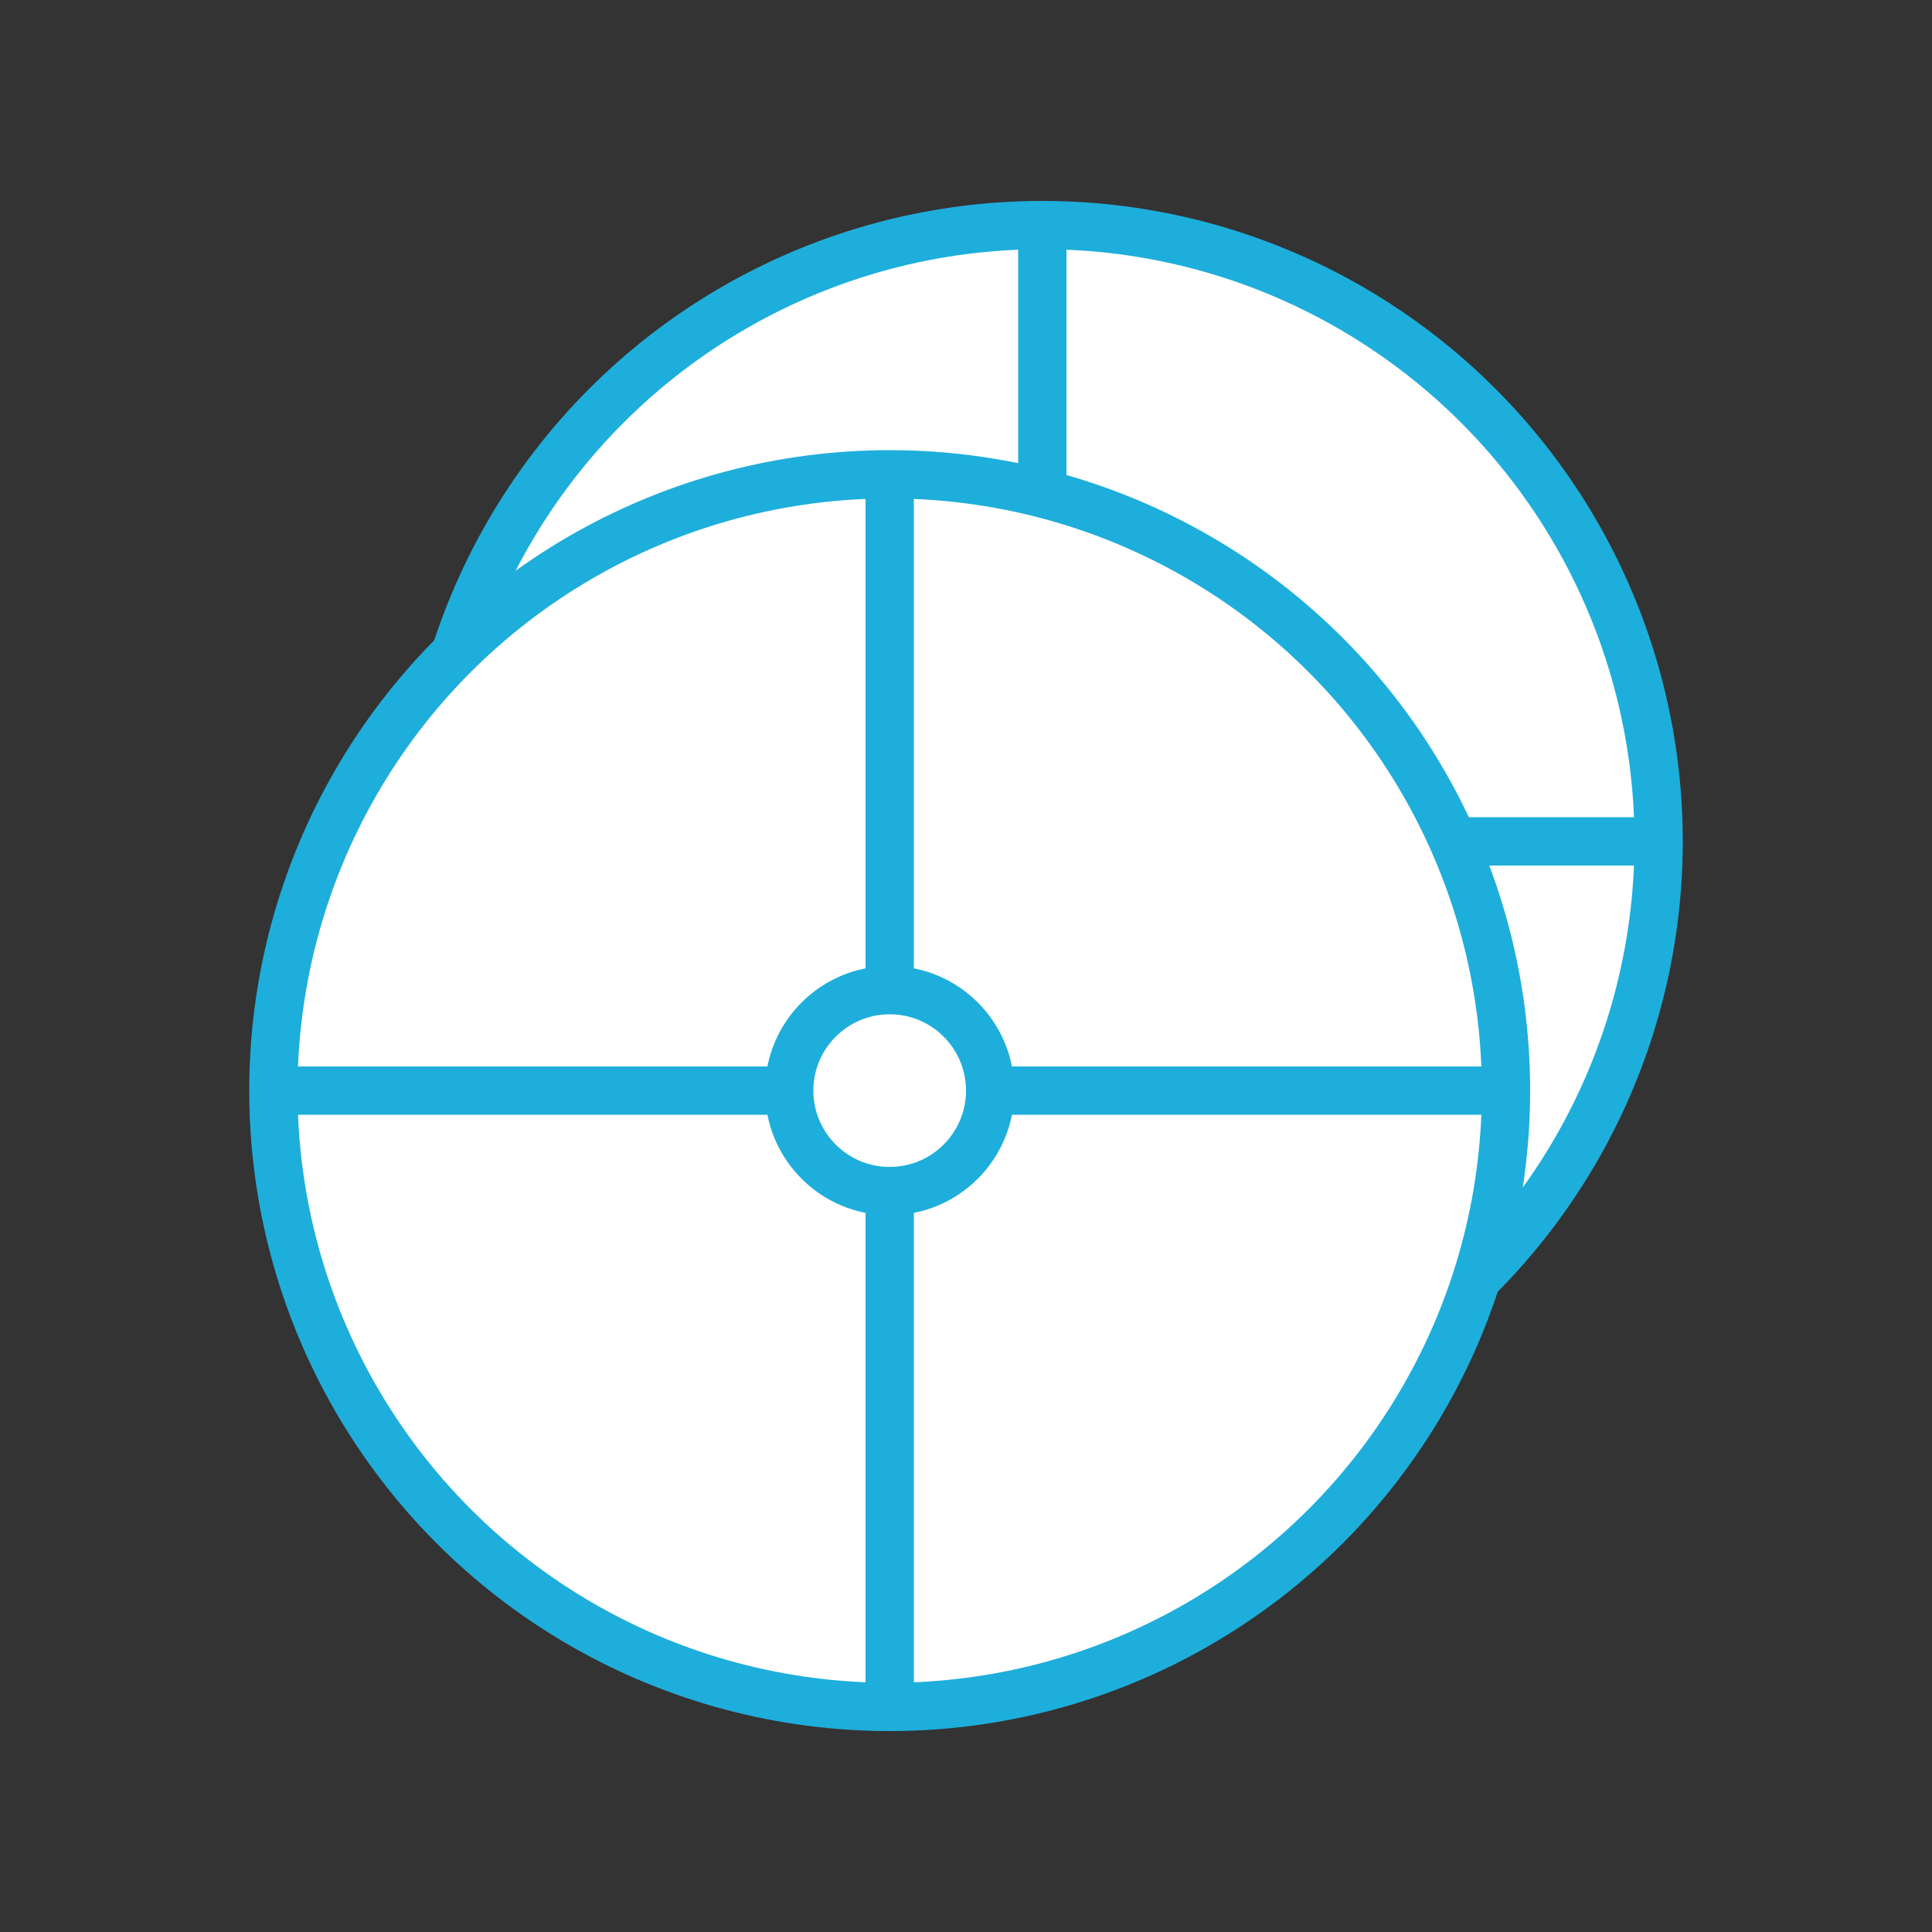 <?xml version="1.0" encoding="utf-8"?>
<!-- Generator: Adobe Illustrator 23.0.3, SVG Export Plug-In . SVG Version: 6.00 Build 0)  -->
<svg version="1.1" id="Layer_1" xmlns="http://www.w3.org/2000/svg" xmlns:xlink="http://www.w3.org/1999/xlink" x="0px" y="0px"
	 viewBox="0 0 200 200" style="enable-background:new 0 0 200 200;" xml:space="preserve">
<rect x="0" y="0" width="200" height="200" fill="#333333" stroke="none"/>
<style type="text/css">
	.st0{fill:#FFFFFF;stroke:#1EAEDB;stroke-width:5;stroke-miterlimit:10;}
	.st1{fill:none;stroke:#1EAEDB;stroke-width:5;stroke-miterlimit:10;}
</style>
<title>concentrated-ink</title>
<g>
	<g>
		<circle class="st0" cx="107.9" cy="87.1" r="63.8"/>
		<g>
			<line class="st1" x1="107.9" y1="23" x2="107.9" y2="79.4"/>
			<line class="st1" x1="107.9" y1="94.7" x2="107.9" y2="151.1"/>
		</g>
		<g>
			<line class="st1" x1="100" y1="87.1" x2="43.6" y2="87.1"/>
			<line class="st1" x1="172.2" y1="87.1" x2="115.8" y2="87.1"/>
		</g>
		<circle class="st0" cx="107.9" cy="87.1" r="10.4"/>
	</g>
	<g>
		<circle class="st0" cx="92.1" cy="112.9" r="63.8"/>
		<g>
			<line class="st1" x1="92.1" y1="48.9" x2="92.1" y2="105.3"/>
			<line class="st1" x1="92.1" y1="120.6" x2="92.1" y2="177"/>
		</g>
		<g>
			<line class="st1" x1="84.2" y1="112.9" x2="27.8" y2="112.9"/>
			<line class="st1" x1="156.4" y1="112.9" x2="100" y2="112.9"/>
		</g>
		<circle class="st0" cx="92.1" cy="112.9" r="10.4"/>
	</g>
</g>
</svg>
